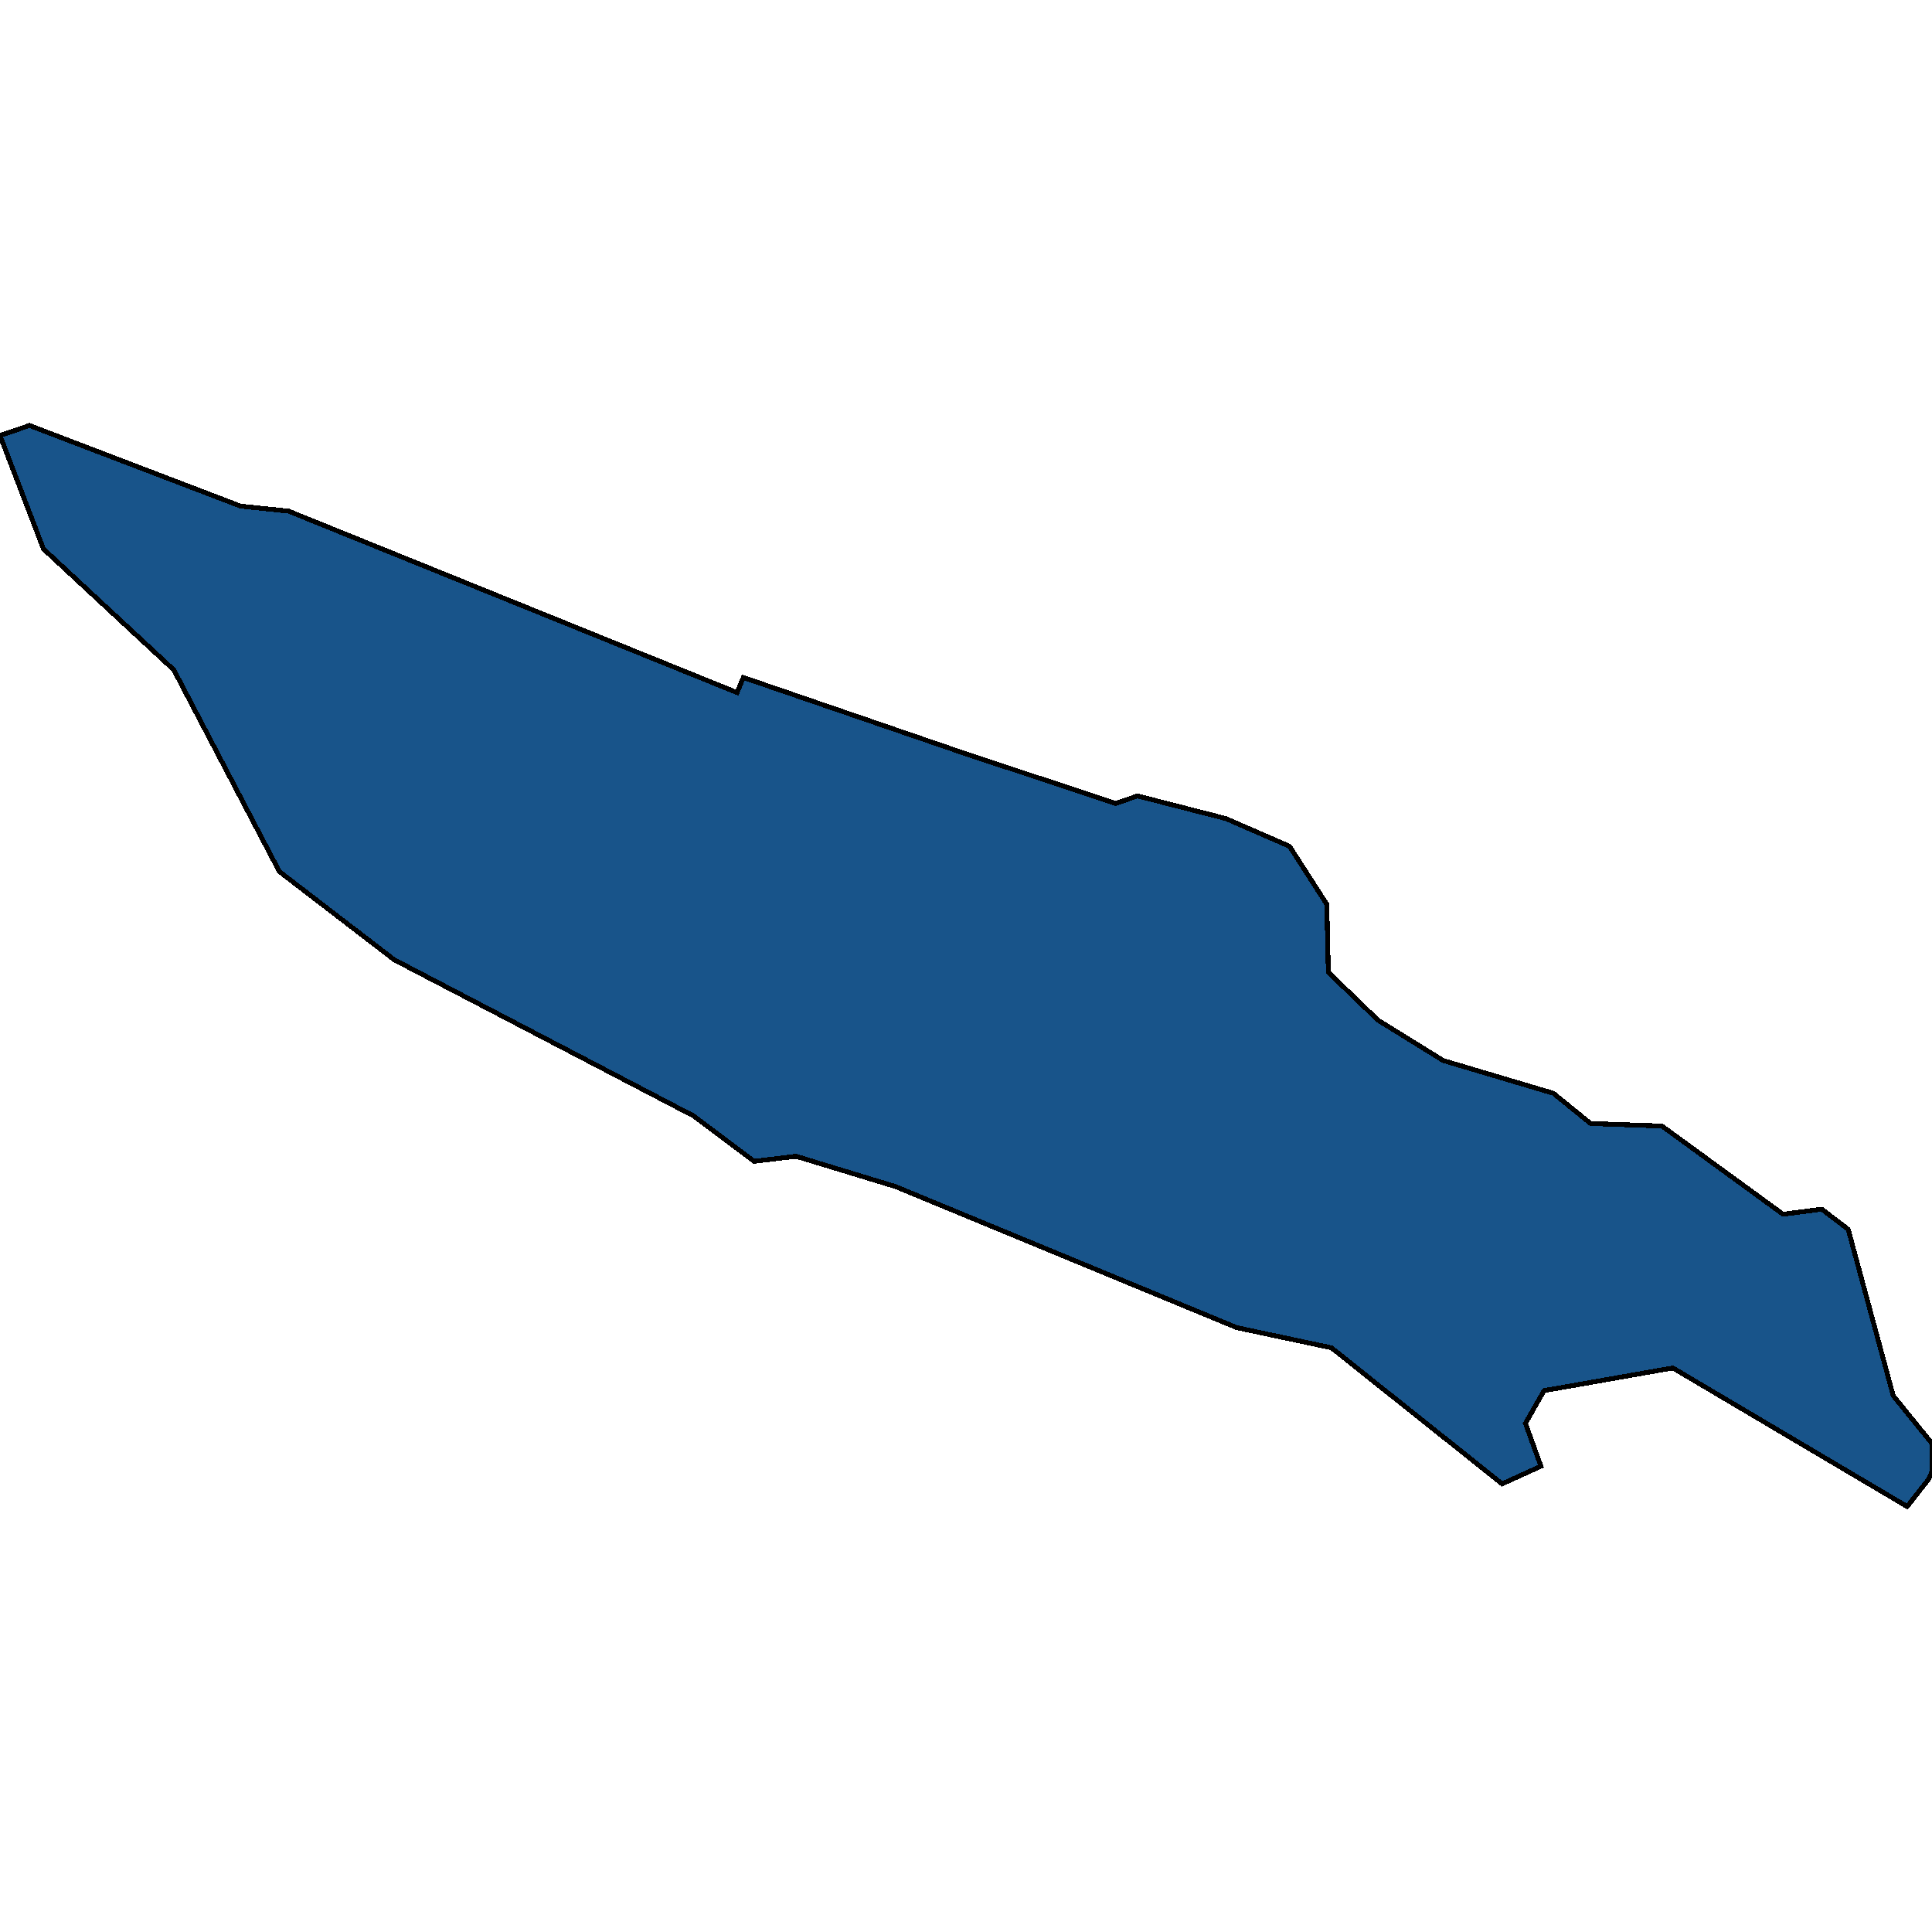 <svg xmlns="http://www.w3.org/2000/svg" width="400" height="400"><path style="stroke: black; fill: #18548a; shape-rendering: crispEdges; stroke-width: 1px;" d="M59.759,105.827L152.61,143.394L153.896,140.263L199.518,155.916L231.004,166.35L235.502,164.785L253.815,169.481L266.988,175.22L274.699,187.22L275.02,201.307L285.301,211.22L298.795,219.568L321.606,226.35L329.317,232.611L344.096,233.133L369.157,251.393L377.189,250.35L382.651,254.523L391.968,288.957L400,298.87L400,304.608L399.357,306.174L394.859,311.912L346.345,283.218L319.679,287.914L315.823,294.696L319.036,303.565L311.004,307.217L275.663,279.044L256.064,274.871L185.382,245.654L164.819,239.393L156.145,240.437L143.614,231.046L81.606,198.698L57.831,180.437L35.984,138.698L8.996,113.654L0,90.175L6.104,88.088L49.799,104.784Z"></path></svg>